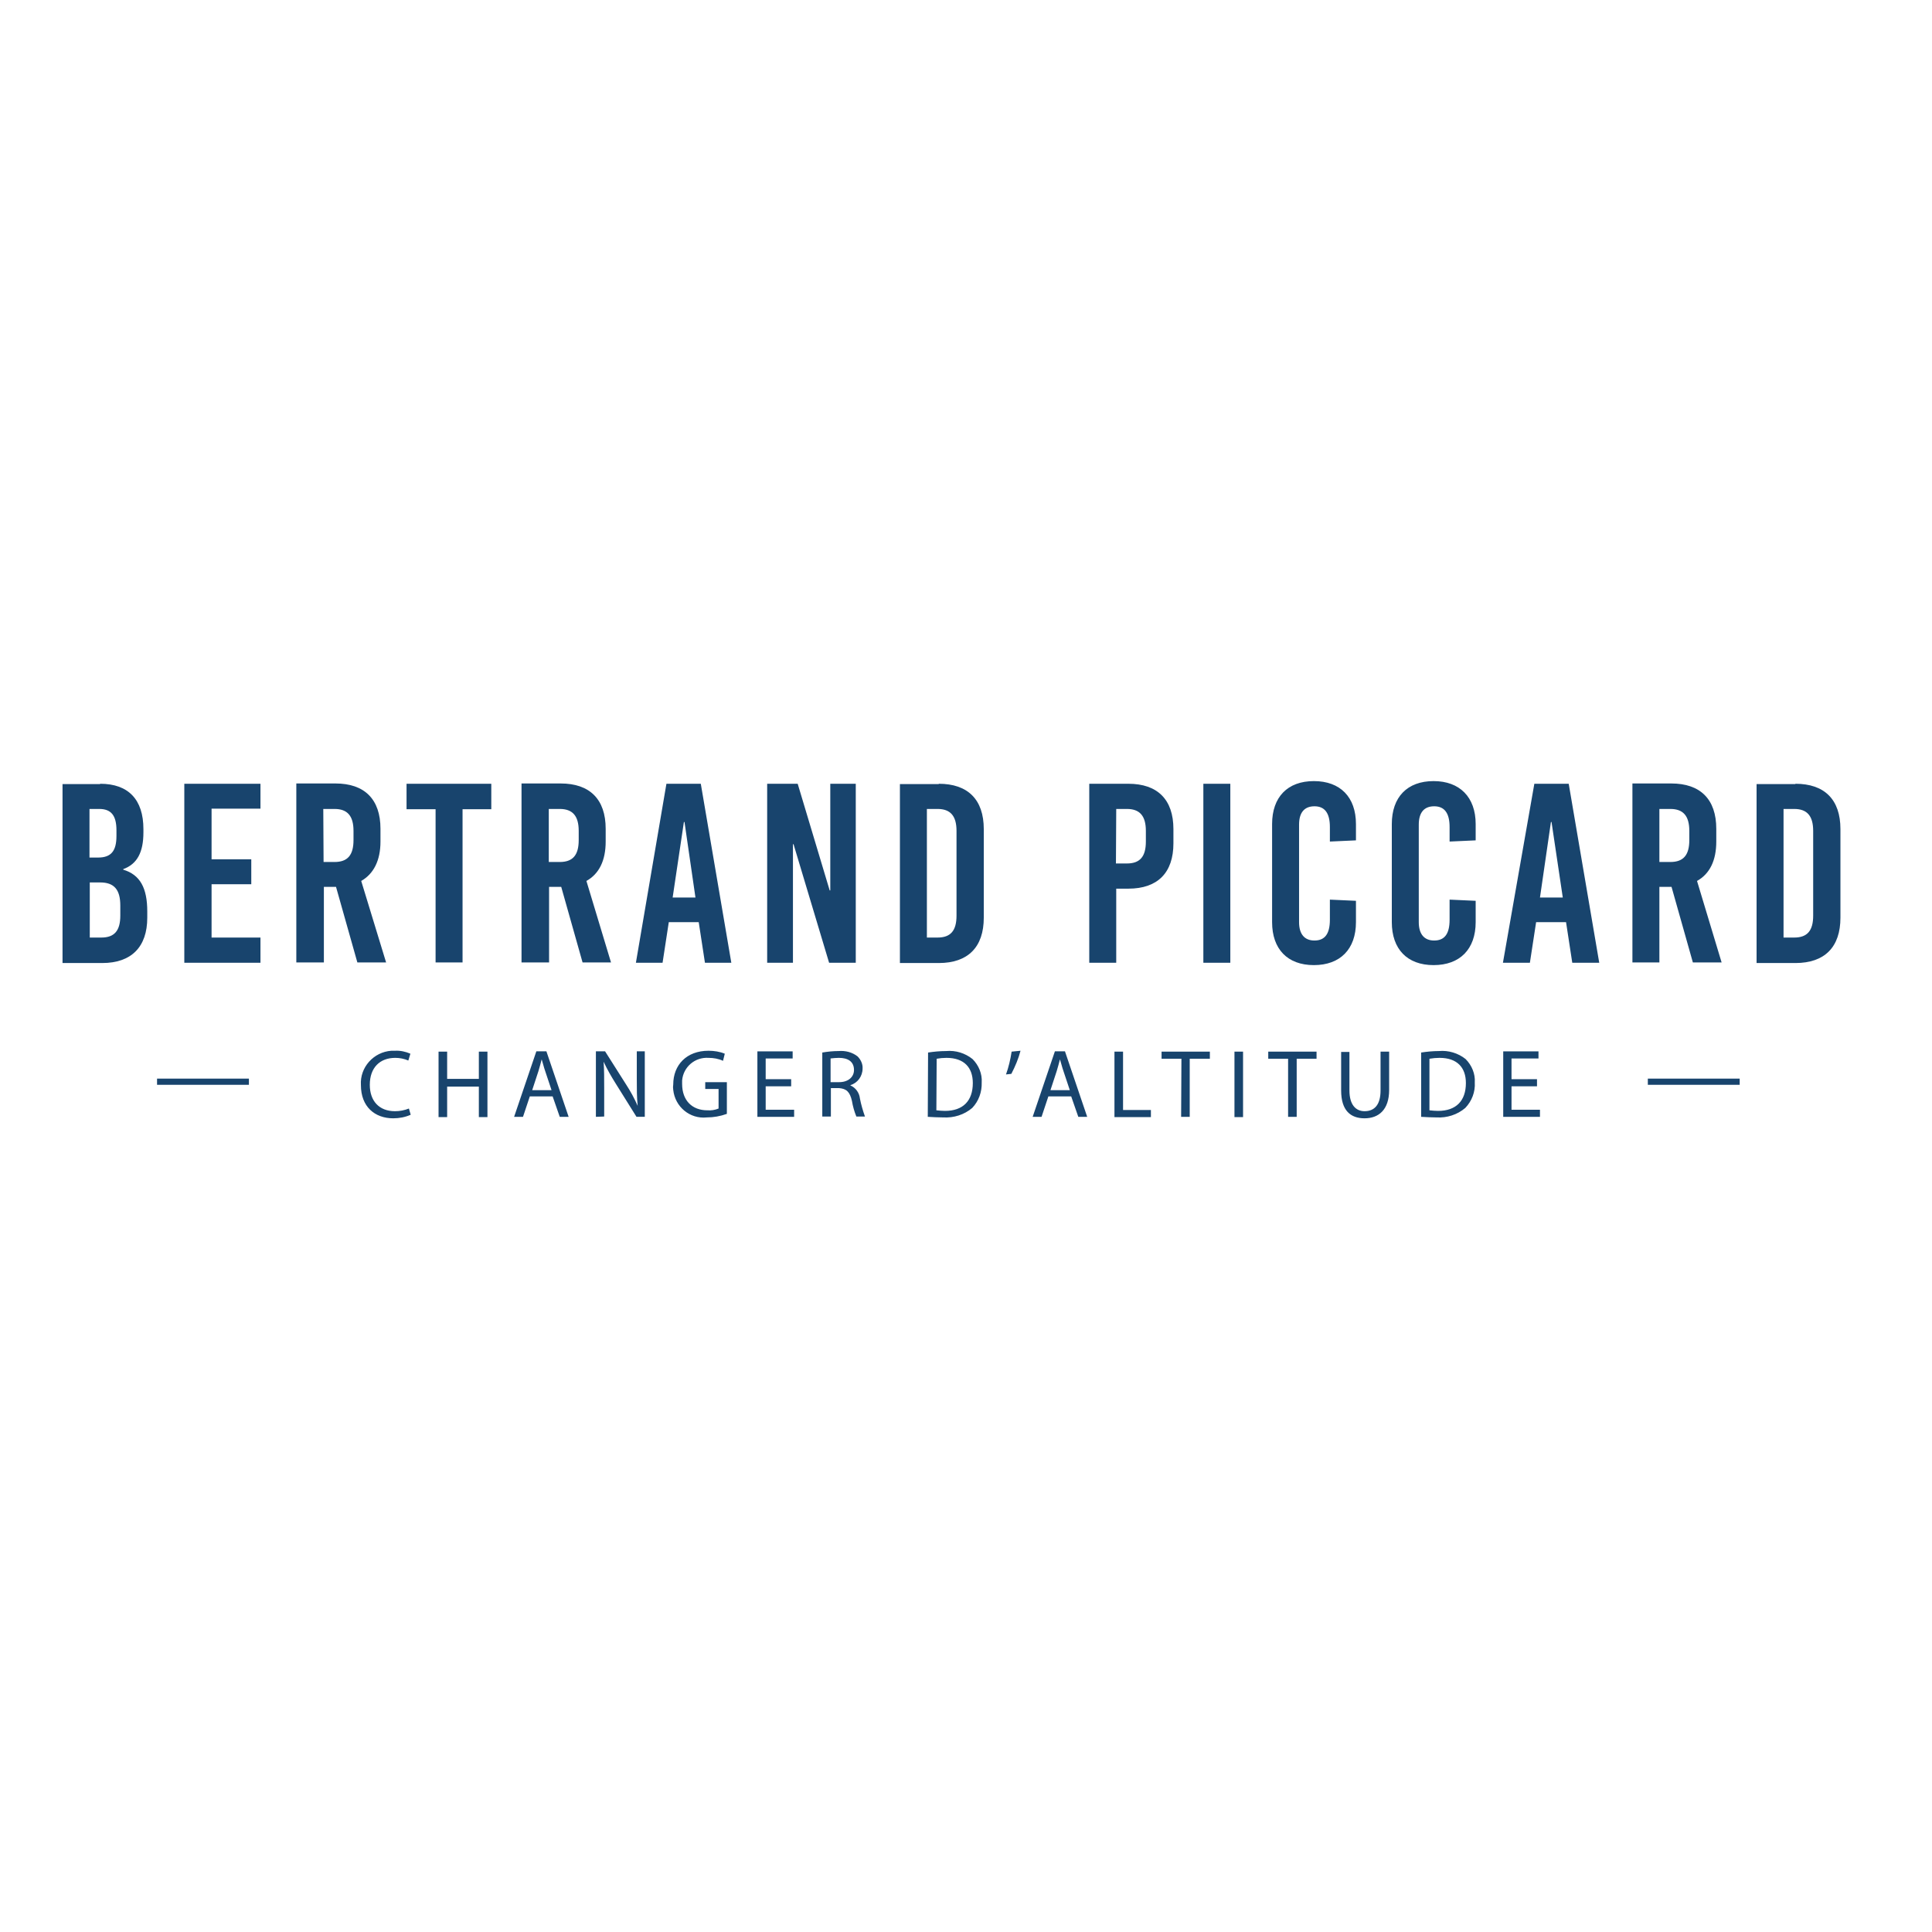 <?xml version="1.0" encoding="utf-8"?>
<!-- Generator: Adobe Illustrator 19.2.1, SVG Export Plug-In . SVG Version: 6.00 Build 0)  -->
<svg version="1.1" id="layer" xmlns="http://www.w3.org/2000/svg" xmlns:xlink="http://www.w3.org/1999/xlink" x="0px" y="0px"
	 viewBox="0 0 652 652" style="enable-background:new 0 0 652 652;" xml:space="preserve">
<style type="text/css">
	.st0{fill:#18446D;}
</style>
<path class="st0" d="M33.8,264.5c9.5,0,14.6,5.3,14.6,15.3v1.1c0,6.7-2.1,10.7-6.8,12.4v0.2c5.7,1.7,8.1,6.2,8.1,14.1v2.1
	c0,9.9-5.4,15.3-15.2,15.3H21.1v-60.4H33.8z M30.2,289.4h2.9c4.4,0,6.2-2.2,6.2-7.3v-1.9c0-5-1.8-7.2-5.8-7.2h-3.3V289.4z
	 M30.2,316.4h4c4.4,0,6.4-2.3,6.4-7.4v-3.4c0-5.4-2.1-7.8-6.8-7.8h-3.5V316.4z M71.4,272.9V290h13.4v8.4H71.4v18h16.5v8.5H62.2
	v-60.4h25.7v8.4H71.4z M113.4,299.3h-4.1v25.5H100v-60.4h13.2c9.8,0,15.2,5.3,15.2,15.3v4.3c0,6.4-2.3,10.9-6.5,13.3l8.4,27.5h-9.7
	L113.4,299.3z M109.2,290.9h3.7c4.4,0,6.4-2.3,6.4-7.4v-3.1c0-5.1-2.1-7.4-6.4-7.4h-3.8L109.2,290.9z M156.1,273.1v51.7H147v-51.7
	h-9.8v-8.6h28.6v8.6H156.1z M189.4,299.3h-4.1v25.5H176v-60.4h13.2c9.8,0,15.2,5.3,15.2,15.3v4.3c0,6.4-2.2,10.9-6.5,13.3l8.3,27.5
	h-9.6L189.4,299.3z M185.2,290.9h3.7c4.4,0,6.4-2.3,6.4-7.4v-3.1c0-5.1-2.1-7.4-6.4-7.4h-3.7V290.9z M237.9,324.9l-2.1-13.7h-10.1
	l-2.1,13.7h-9l10.3-60.4h11.6l10.3,60.4H237.9z M227,302.9h7.7l-3.7-25.5h-0.2L227,302.9z M279.8,324.9l-12-40h-0.2v40h-8.7v-60.4
	h10.3l10.8,36h0.2v-36h8.6v60.4H279.8z M316.8,264.5c9.8,0,15.2,5.3,15.2,15.3v29.9c0,9.9-5.3,15.3-15.2,15.3h-13.1v-60.4H316.8z
	 M312.8,316.4h3.6c4.4,0,6.4-2.3,6.4-7.4v-28.6c0-5.1-2.1-7.4-6.4-7.4h-3.6V316.4z M380.8,264.5c9.8,0,15.2,5.3,15.2,15.3v4.8
	c0,9.9-5.3,15.3-15.2,15.3h-4.1v25h-9.1v-60.4H380.8z M376.6,291.4h3.7c4.4,0,6.4-2.3,6.4-7.4v-3.6c0-5.1-2.1-7.4-6.4-7.4h-3.6
	L376.6,291.4z M406.1,324.9v-60.4h9.1v60.4H406.1z M457.6,278.1v5.5l-8.8,0.4v-4.9c0-4.8-1.8-7-5.2-7c-3.4,0-5.2,2.1-5.2,6.2v32.9
	c0,4,1.8,6.2,5.2,6.2s5.2-2.1,5.2-7v-6.8l8.8,0.4v7.2c0,9.1-5.3,14.5-14.2,14.5s-14.1-5.4-14.1-14.5v-33.1c0-9.1,5.2-14.5,14.1-14.5
	S457.6,269,457.6,278.1z M498,278.1v5.5l-8.8,0.4v-4.9c0-4.8-1.8-7-5.2-7s-5.2,2.1-5.2,6.2v32.9c0,4,1.8,6.2,5.2,6.2s5.2-2.1,5.2-7
	v-6.8l8.8,0.4v7.2c0,9.1-5.3,14.5-14.2,14.5s-14.1-5.4-14.1-14.5v-33.1c0-9.1,5.2-14.5,14.1-14.5C492.6,263.6,498,269,498,278.1z
	 M530.6,324.9l-2.1-13.7h-10.1l-2.1,13.7h-9.1l10.6-60.4h11.6l10.3,60.4H530.6z M519.7,302.9h7.7l-3.8-25.5h-0.2L519.7,302.9z
	 M564.1,299.3H560v25.5h-9.1v-60.4H564c9.8,0,15.2,5.3,15.2,15.3v4.3c0,6.4-2.2,10.9-6.5,13.3l8.3,27.5h-9.7L564.1,299.3z
	 M560,290.9h3.7c4.4,0,6.4-2.3,6.4-7.4v-3.1c0-5.1-2.1-7.4-6.4-7.4H560V290.9z M605.9,264.5c9.8,0,15.2,5.3,15.2,15.3v29.9
	c0,9.9-5.3,15.3-15.2,15.3h-13.1v-60.4H605.9z M601.9,316.4h3.6c4.4,0,6.4-2.3,6.4-7.4v-28.6c0-5.1-2.1-7.4-6.4-7.4h-3.6V316.4z
	 M138.6,376.2c-1.8,0.8-3.8,1.2-5.9,1.2c-6.2,0-10.9-3.9-10.9-11.2c-0.4-6,4.3-11.2,10.3-11.6c0.4,0,0.8,0,1.2,0
	c1.8-0.1,3.6,0.3,5.2,1l-0.7,2.3c-1.4-0.6-2.9-0.9-4.4-0.9c-5.2,0-8.6,3.3-8.6,9.1c0,5.4,3.1,8.9,8.5,8.9c1.6,0,3.2-0.3,4.7-0.9
	L138.6,376.2z M150.9,354.9v9.2h10.7v-9.2h2.9v22.1h-2.9v-10.3h-10.7v10.3H148v-22.1H150.9z M178.8,370l-2.3,6.9h-3l7.5-22.1h3.4
	l7.5,22.1h-3l-2.4-6.9L178.8,370z M186.1,367.8l-2.1-6.3c-0.5-1.4-0.8-2.8-1.2-4l0,0c-0.3,1.3-0.7,2.6-1.1,4l-2.1,6.4H186.1z
	 M201.1,376.9v-22.1h3.1l7.1,11.2c1.5,2.3,2.8,4.7,3.9,7.2l0,0c-0.3-2.9-0.3-5.6-0.3-9.1v-9.3h2.7v22.1h-2.8l-7-11.2
	c-1.5-2.4-2.9-4.8-4.1-7.4l0,0c0.2,2.8,0.2,5.4,0.2,9.1v9.4L201.1,376.9z M245.3,375.9c-2.2,0.8-4.5,1.2-6.8,1.2
	c-5.7,0.6-10.7-3.6-11.3-9.3c-0.1-0.6-0.1-1.2,0-1.8c0-6.6,4.5-11.4,11.9-11.4c1.9,0,3.8,0.3,5.5,1L244,358c-1.5-0.7-3.2-1-4.9-1
	c-4.6-0.3-8.5,3.1-8.9,7.6c0,0.4,0,0.8,0,1.2c0,5.6,3.4,8.9,8.5,8.9c1.3,0.1,2.6-0.1,3.8-0.6v-6.6h-4.5v-2.3h7.3V375.9z M267,366.6
	h-8.6v7.9h9.6v2.4h-12.4v-22.1h11.9v2.4h-9.1v7h8.6V366.6z M277.5,355.2c1.8-0.3,3.6-0.5,5.5-0.5c2.3-0.2,4.6,0.4,6.4,1.8
	c1.1,1.1,1.8,2.6,1.7,4.1c0,2.6-1.7,4.9-4.1,5.6v0.1c1.8,0.8,3,2.5,3.2,4.4c0.4,2.1,1,4.1,1.7,6.1h-2.9c-0.7-1.7-1.2-3.5-1.5-5.3
	c-0.7-3-1.8-4.1-4.4-4.3h-2.7v9.6h-2.9V355.2z M280.3,365.2h2.9c3,0,5-1.7,5-4.1c0-2.9-2.1-4.1-5.1-4.1c-0.9,0-1.9,0.1-2.8,0.2
	V365.2z M313.2,355.2c2-0.3,4-0.5,6.1-0.5c3.2-0.3,6.4,0.7,8.9,2.7c2.1,2.1,3.3,5,3.1,7.9c0.1,3.2-1,6.3-3.2,8.6
	c-2.7,2.3-6.2,3.4-9.8,3.2c-1.7,0-3.5-0.1-5.2-0.2L313.2,355.2z M316,374.7c1,0.1,1.9,0.2,2.9,0.2c6.1,0,9.4-3.4,9.4-9.4
	c0-5.2-2.9-8.5-8.9-8.5c-1.1,0-2.2,0.1-3.3,0.3L316,374.7z M344.4,354.6c-0.7,2.7-1.8,5.3-3.1,7.8l-1.8,0.2c0.9-2.5,1.5-5.1,1.9-7.7
	L344.4,354.6z M353.8,370l-2.3,6.9h-3l7.5-22.1h3.4l7.5,22.1h-3l-2.4-6.9H353.8z M361,367.8l-2.1-6.3c-0.5-1.4-0.8-2.8-1.2-4l0,0
	c-0.3,1.3-0.7,2.6-1.1,4l-2.1,6.4H361z M376.1,354.9h2.9v19.7h9.4v2.4h-12.3V354.9z M398.7,357.3H392v-2.4h16.3v2.4h-6.8v19.6h-2.9
	L398.7,357.3z M419.5,354.9v22.1h-2.9v-22.1H419.5z M434.7,357.3H428v-2.4h16.3v2.4h-6.7v19.6h-2.9V357.3z M455.4,354.9v13.1
	c0,4.9,2.2,7,5.1,7c3.3,0,5.4-2.1,5.4-7v-13.1h2.9v12.9c0,6.8-3.6,9.6-8.3,9.6c-4.7,0-7.9-2.6-7.9-9.4v-13H455.4z M479.6,355.2
	c2-0.3,4-0.5,6-0.5c3.2-0.3,6.5,0.7,9,2.7c2.1,2.1,3.3,5,3.1,7.9c0.2,3.2-1,6.3-3.2,8.6c-2.7,2.3-6.2,3.4-9.7,3.2
	c-1.7,0-3.5-0.1-5.2-0.2L479.6,355.2z M482.4,374.7c1,0.1,1.9,0.2,2.9,0.2c6.1,0,9.4-3.4,9.4-9.4c0-5.2-2.9-8.5-8.9-8.5
	c-1.1,0-2.2,0.1-3.4,0.3V374.7z M518.7,366.6h-8.6v7.9h9.6v2.4h-12.4v-22.1h11.9v2.4h-9.1v7h8.6V366.6z M53,364h31v2.1H53V364z
	 M556.1,364h31v2.1h-31V364z"/>
</svg>
